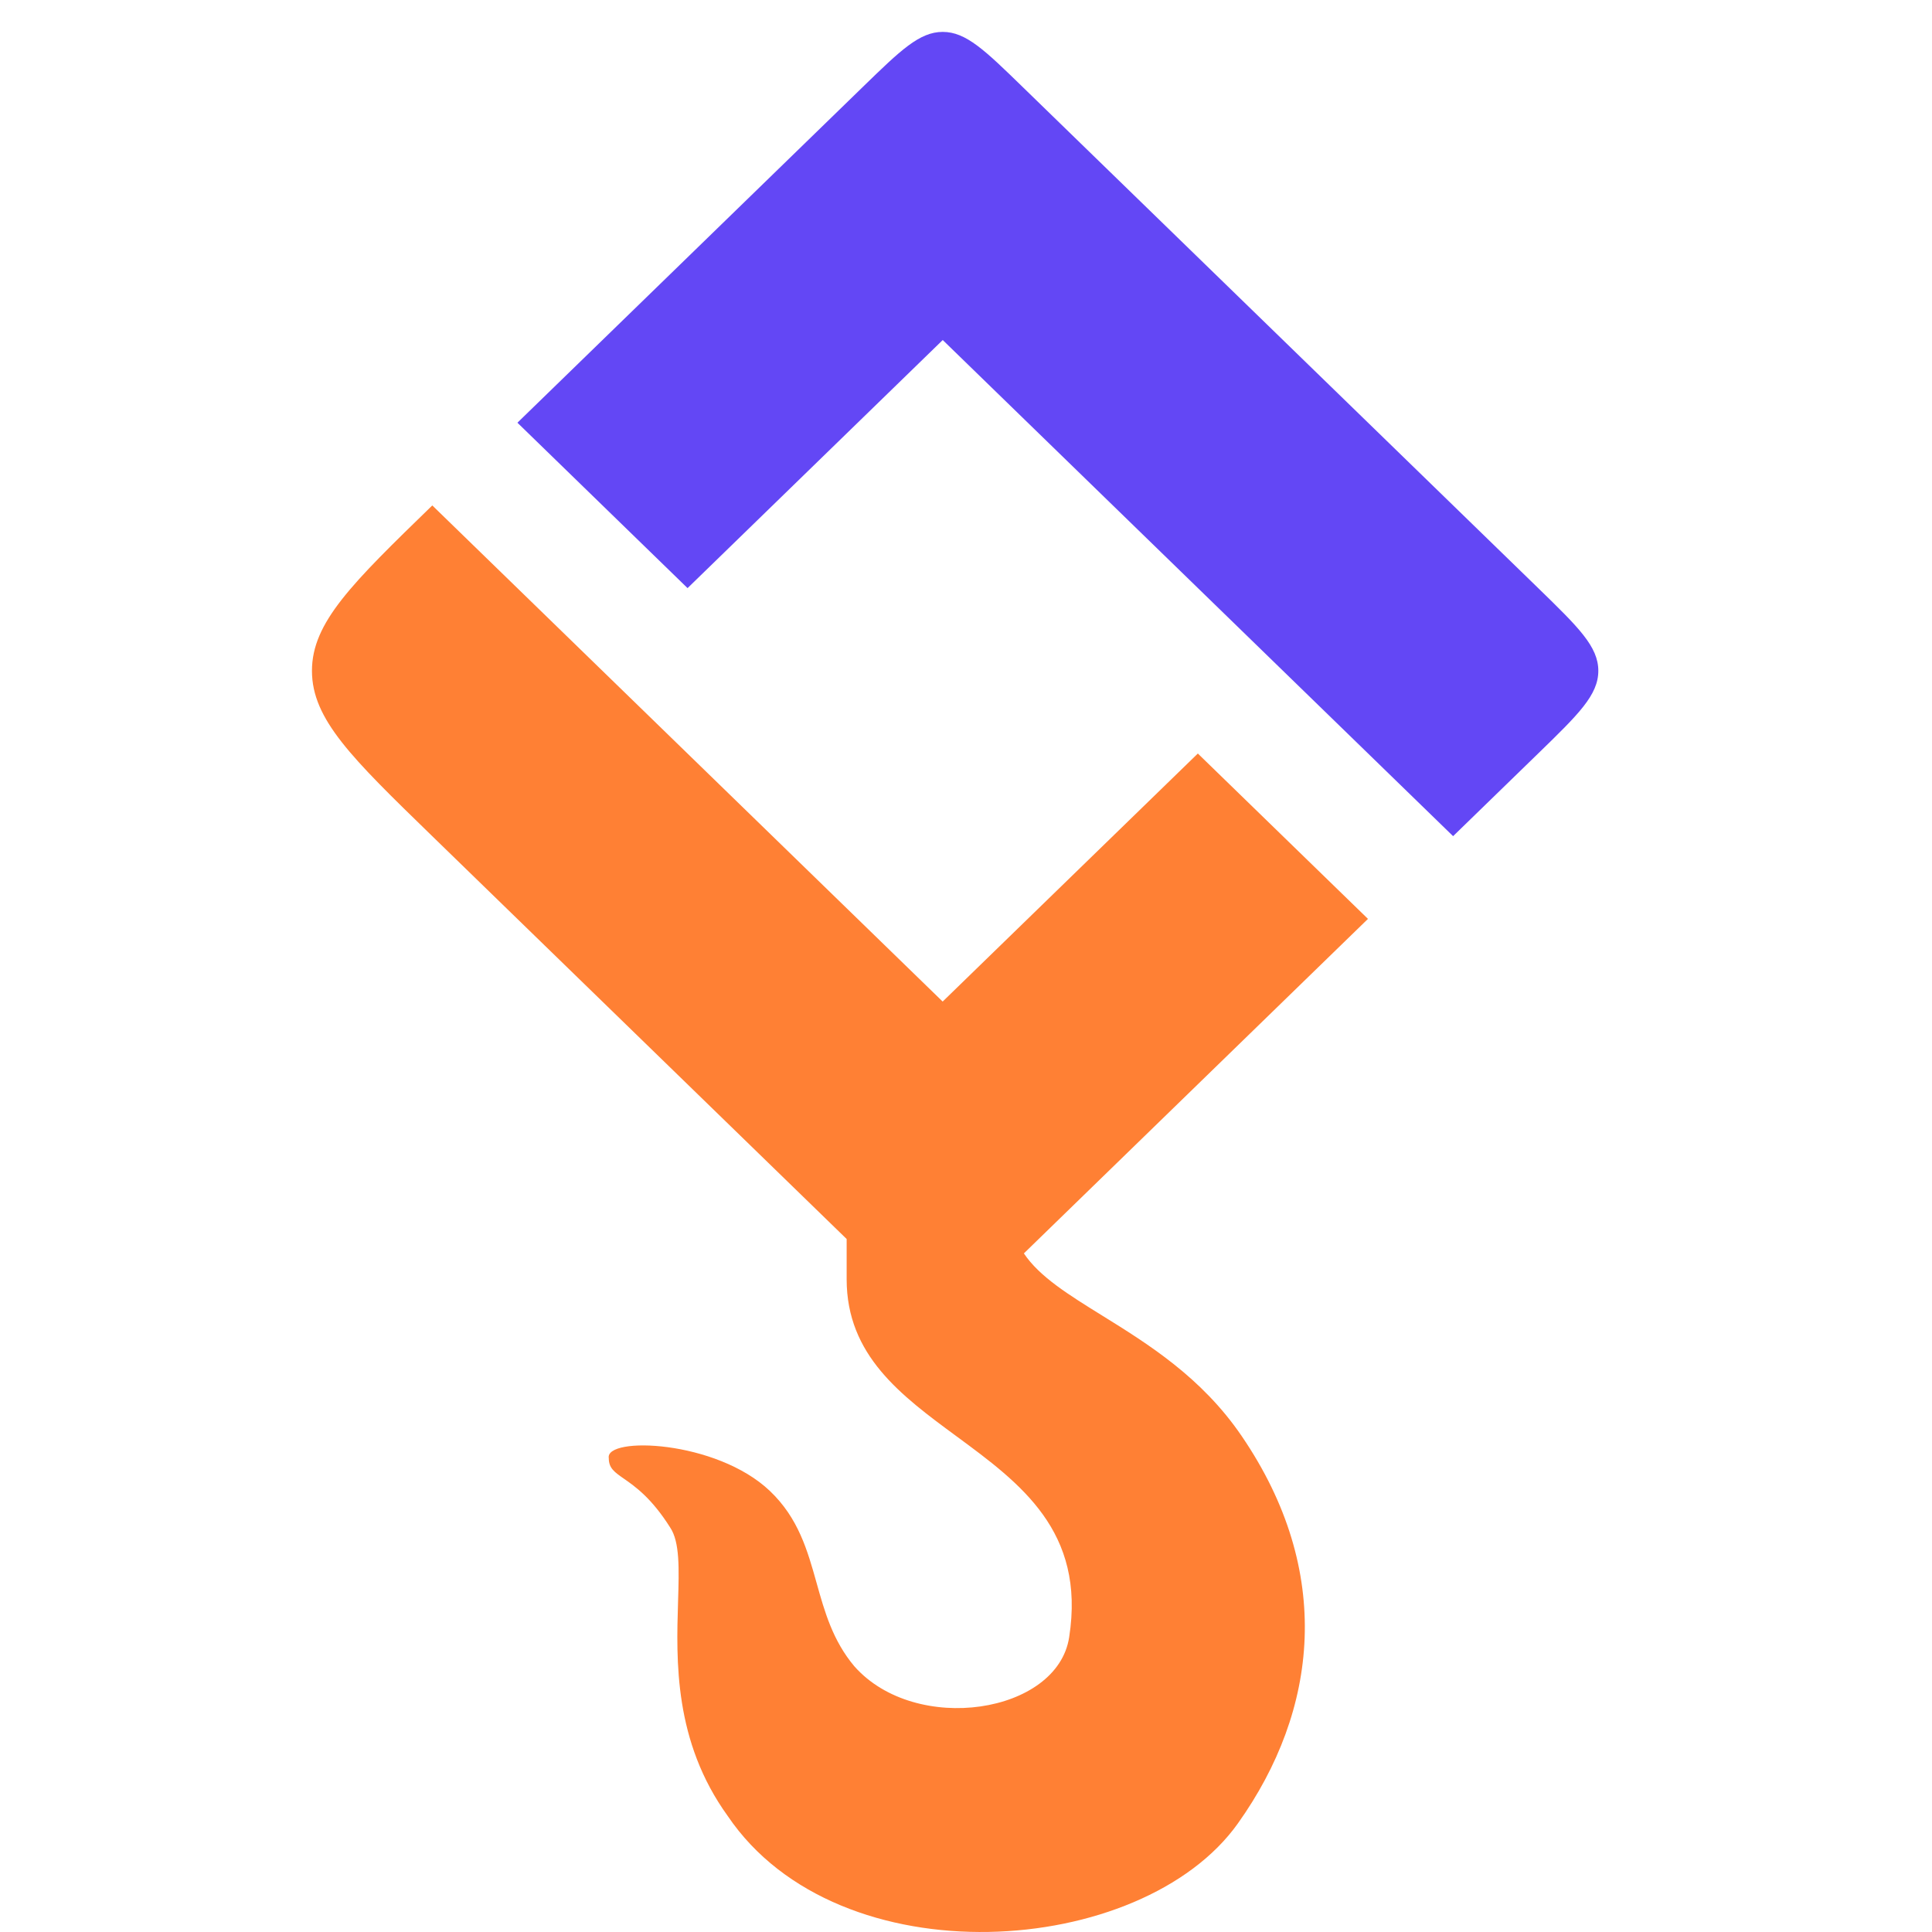 <svg width="49" height="49" viewBox="0 0 49 49" fill="none" xmlns="http://www.w3.org/2000/svg">
<path fill-rule="evenodd" clip-rule="evenodd" d="M7.912 17.013C7.912 15.785 8.929 14.796 10.964 12.819L23.908 25.402L30.38 19.111L34.695 23.305L25.968 31.789C26.364 32.381 27.101 32.837 27.953 33.365C29.109 34.082 30.478 34.93 31.495 36.426C33.831 39.853 33.441 43.372 31.398 46.243C28.965 49.67 21.278 50.225 18.457 46.058C17.089 44.164 17.151 42.119 17.197 40.624C17.223 39.779 17.243 39.109 16.997 38.741C16.522 37.988 16.104 37.698 15.821 37.501C15.583 37.335 15.44 37.236 15.44 36.982C15.343 36.426 18.165 36.519 19.527 37.815C20.25 38.504 20.48 39.323 20.711 40.148C20.915 40.877 21.12 41.609 21.668 42.261C23.224 44.02 26.825 43.465 27.117 41.52C27.534 38.838 25.881 37.621 24.257 36.426C22.854 35.393 21.473 34.376 21.473 32.444V31.424L10.938 21.183C8.921 19.222 7.912 18.242 7.912 17.013Z" fill="#FF8034"/>
<path d="M13.123 10.721L17.438 14.916L23.91 8.624L36.854 21.207L39.025 19.097C40.033 18.117 40.537 17.627 40.537 17.013C40.537 16.399 40.033 15.909 39.025 14.928L25.936 2.205C24.979 1.274 24.5 0.809 23.91 0.809C23.32 0.809 22.841 1.274 21.883 2.205L13.123 10.721Z" fill="#6347F5"/>
</svg>
